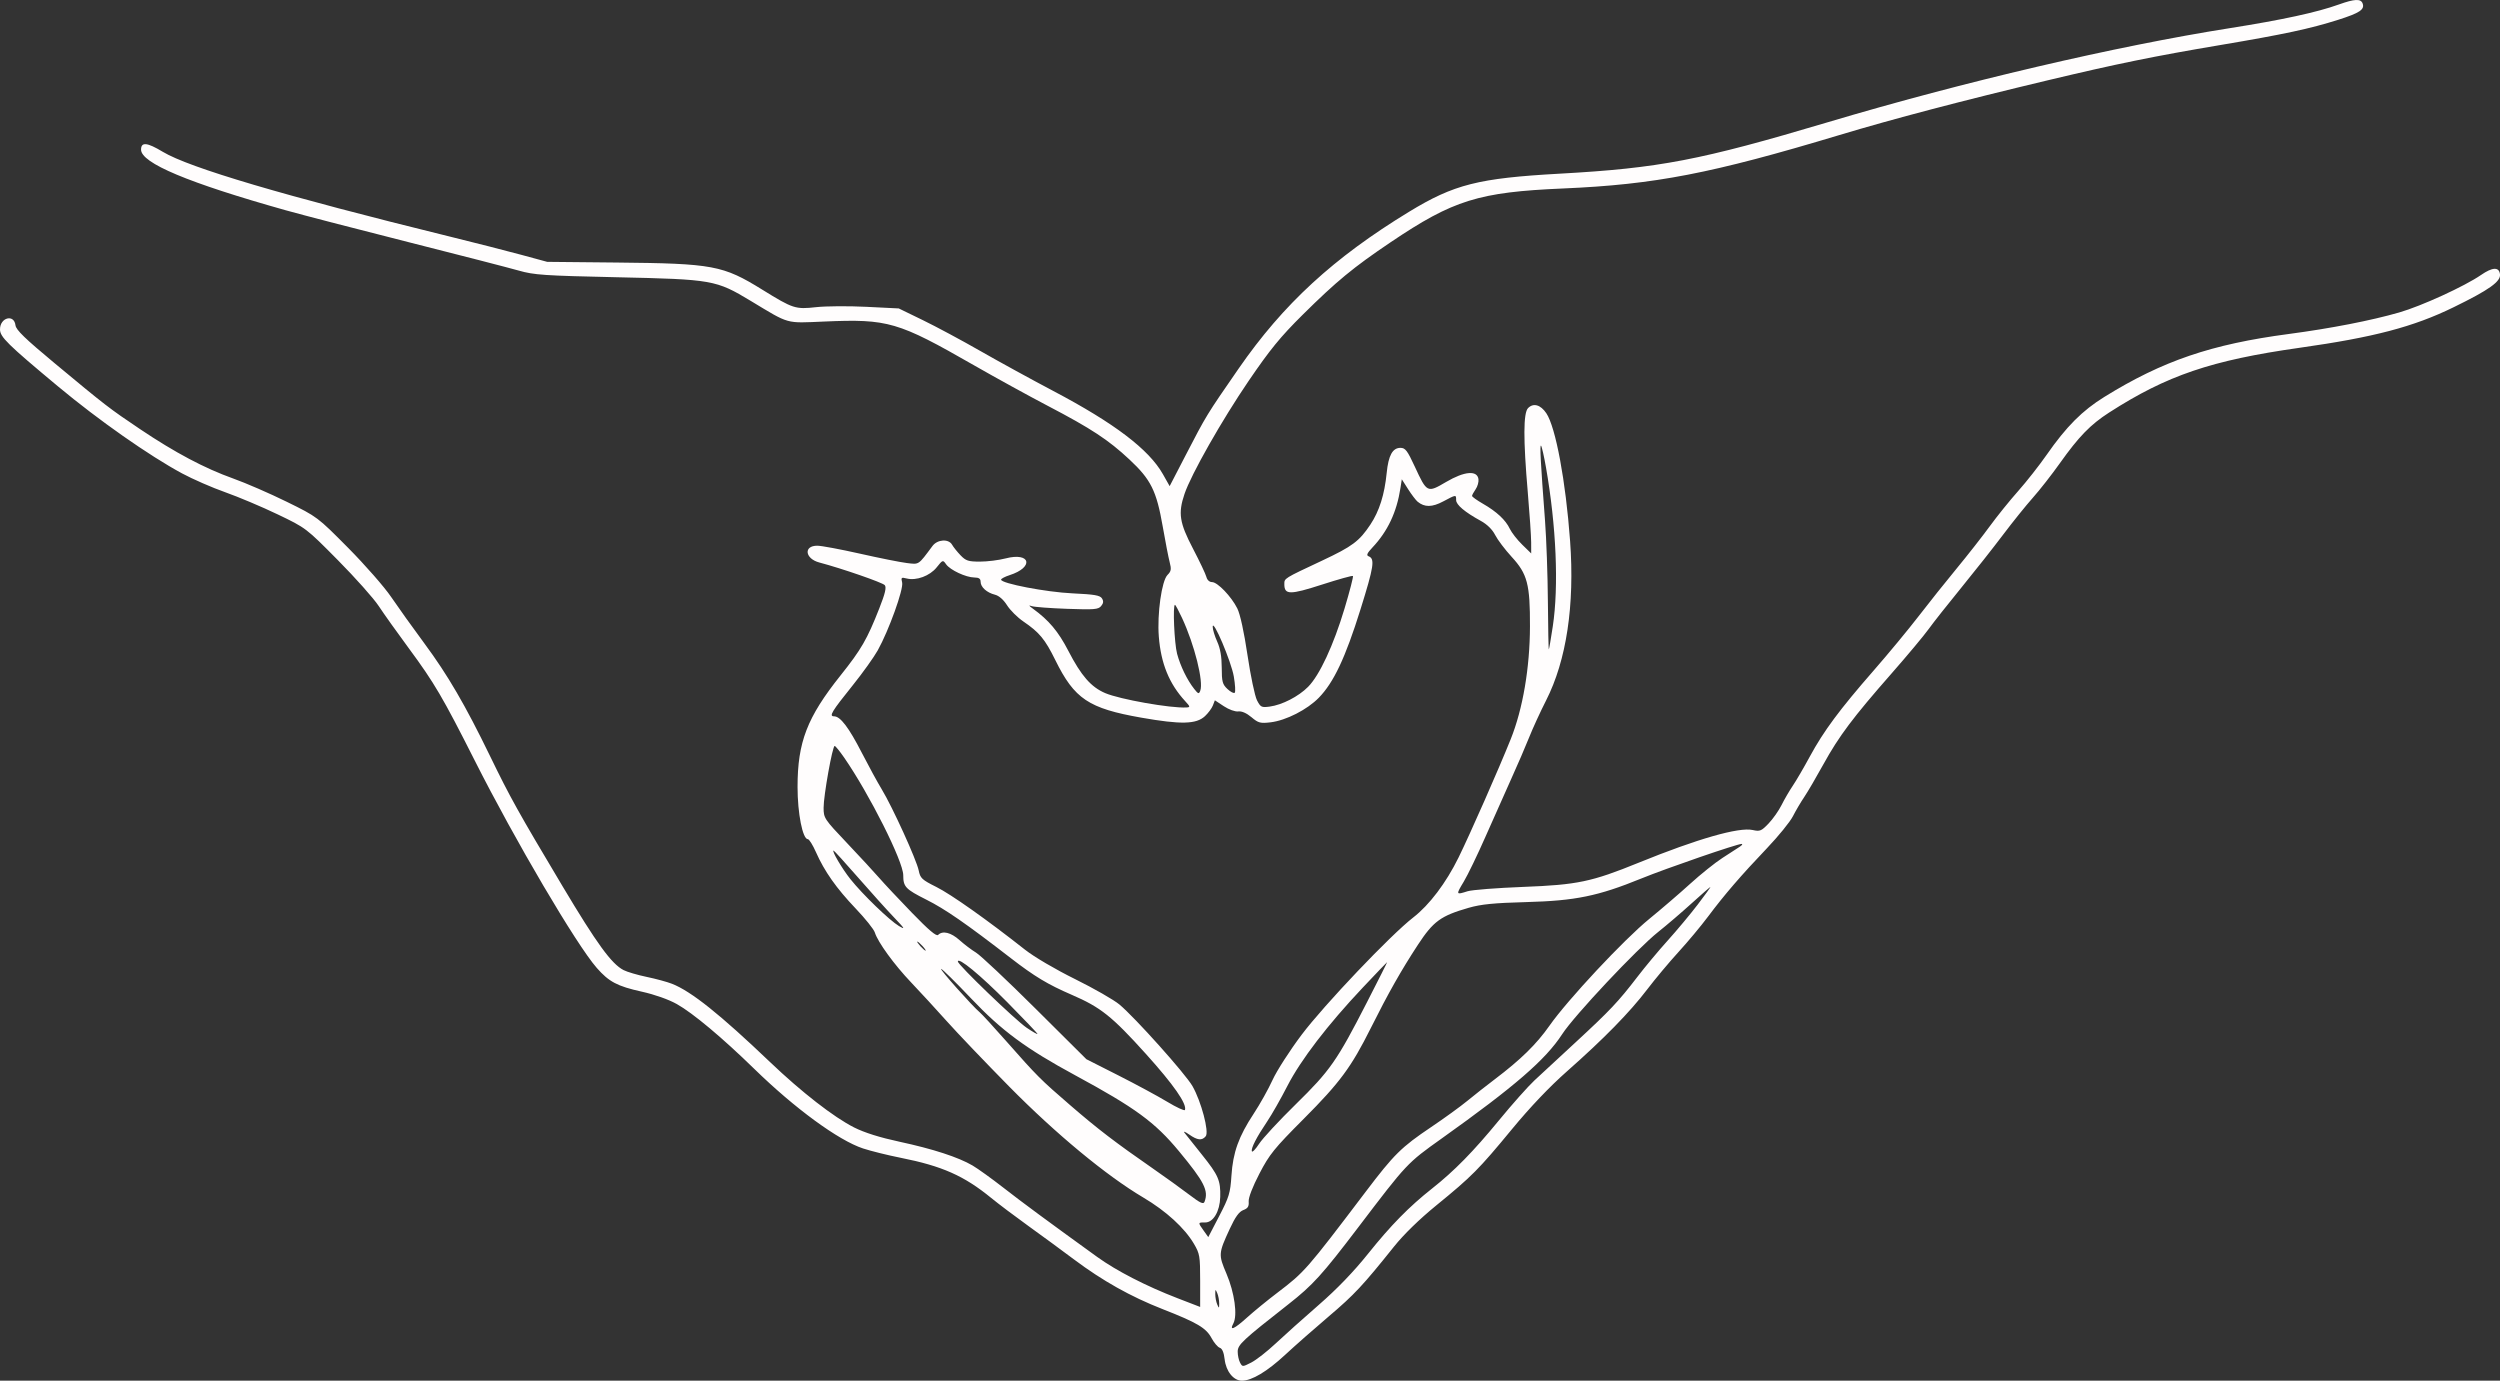 <?xml version="1.0" encoding="UTF-8" standalone="no"?><svg xmlns="http://www.w3.org/2000/svg" xmlns:xlink="http://www.w3.org/1999/xlink" fill="#000000" height="637.6" preserveAspectRatio="xMidYMid meet" version="1" viewBox="0.0 0.0 1154.5 637.6" width="1154.5" zoomAndPan="magnify"><rect x="0.0" y="0.0" width="1154.5" height="637.6" fill="#333333" stroke="none"/><defs><clipPath id="a"><path d="M 0 0 L 1154.52 0 L 1154.52 637.602 L 0 637.602 Z M 0 0"/></clipPath></defs><g><g clip-path="url(#a)" id="change1_1"><path d="M 803.43 391.016 C 802.375 391.703 798.762 394.043 795.395 396.219 C 792.031 398.391 785.332 403.762 780.504 408.152 C 775.676 412.543 767.191 419.828 761.652 424.344 C 749.938 433.879 723.891 461.754 715.516 473.707 C 709.57 482.191 702.23 489.379 690.301 498.398 C 686.543 501.238 680.863 505.703 677.68 508.324 C 674.496 510.949 666.973 516.402 660.961 520.449 C 647.086 529.789 643.797 533.039 630.641 550.395 C 603.301 586.465 602.461 587.422 589.961 596.93 C 585.336 600.441 579.031 605.594 575.953 608.379 C 569.93 613.816 567.598 614.832 569.562 611.16 C 571.559 607.434 570.109 596.945 566.402 588.242 C 562.621 579.367 562.66 578.84 567.906 567.484 C 570.453 561.973 572.191 559.562 574.148 558.816 C 576.266 558.016 576.812 557.145 576.641 554.867 C 576.504 553.078 578.426 548.086 581.602 541.977 C 586.23 533.07 588.414 530.371 602.031 516.711 C 618.773 499.918 623.996 492.848 633.047 474.742 C 641.047 458.734 647.176 447.906 654.848 436.219 C 661.938 425.422 665.348 422.941 678.215 419.23 C 683.965 417.57 689.82 416.992 705.008 416.578 C 727.539 415.969 738.039 413.809 757.941 405.699 C 769.738 400.895 802.355 389.652 804.297 389.723 C 804.875 389.746 804.484 390.324 803.43 391.016 Z M 783.988 417.746 C 780.57 422.223 774.355 429.672 770.184 434.293 C 766.008 438.914 759.695 446.48 756.156 451.105 C 747.395 462.539 743.473 466.695 727.598 481.355 C 720.086 488.293 711.539 496.203 708.605 498.938 C 705.672 501.672 698.273 509.992 692.168 517.43 C 680.355 531.82 671.621 540.727 661.406 548.797 C 650.742 557.223 642.34 565.773 631.809 578.93 C 625.105 587.305 617.426 595.277 608.984 602.621 C 601.988 608.715 593.047 616.715 589.117 620.402 C 585.191 624.09 580.125 628.047 577.863 629.203 C 573.801 631.273 573.734 631.273 572.66 629.266 C 572.062 628.148 571.57 625.879 571.57 624.223 C 571.57 620.98 573.578 619.102 595.035 602.27 C 606.258 593.465 610.523 588.762 627.258 566.754 C 649.758 537.164 649.766 537.156 665.742 525.773 C 699.5 501.719 713.781 489.352 721.426 477.566 C 726.973 469.012 756.035 438.078 765.805 430.332 C 769.613 427.309 776.516 421.41 781.133 417.219 C 785.754 413.031 789.684 409.602 789.867 409.602 C 790.055 409.602 787.41 413.266 783.988 417.746 Z M 640.59 444.312 C 640.695 444.293 636.484 452.668 631.223 462.926 C 617.383 489.926 614.254 494.402 598.395 509.941 C 590.727 517.453 583.113 525.664 581.469 528.191 C 579.828 530.715 578.316 532.281 578.113 531.676 C 577.648 530.277 580.246 525.211 585.223 517.824 C 587.359 514.645 591.531 507.316 594.492 501.535 C 600.66 489.504 613.102 473.266 629.359 456.039 C 635.426 449.613 640.48 444.336 640.59 444.312 Z M 563.039 561.57 L 557.98 571.297 L 555.844 568.301 C 553.145 564.512 553.148 564.488 556.523 564.535 C 560.27 564.594 563.332 559.422 563.504 552.742 C 563.703 545.148 562.652 542.711 555.129 533.324 C 551.305 528.555 547.648 523.961 547.004 523.117 C 546.359 522.273 547.32 522.629 549.145 523.906 C 552.996 526.605 555.059 526.824 556.805 524.723 C 558.461 522.727 554.738 508.66 550.68 501.566 C 547.414 495.863 524.172 469.898 516.938 463.871 C 514.336 461.703 505.117 456.426 496.449 452.141 C 487.336 447.637 477.586 441.906 473.332 438.555 C 455.762 424.707 439.23 413.016 432.406 409.602 C 425.703 406.25 424.984 405.574 424.25 401.953 C 423.266 397.098 412.121 372.625 407.211 364.539 C 405.242 361.297 401.086 353.68 397.969 347.613 C 391.984 335.945 388.07 330.801 385.18 330.801 C 382.711 330.801 384.008 328.652 393.914 316.32 C 398.422 310.703 403.566 303.508 405.344 300.332 C 410.453 291.18 417.355 271.992 416.609 269.023 C 416.027 266.688 416.215 266.516 418.684 267.137 C 423.168 268.262 429.402 265.957 432.551 262.012 C 435.352 258.504 435.43 258.477 436.906 260.586 C 438.77 263.238 446.07 266.656 449.953 266.688 C 452.055 266.703 452.844 267.238 452.844 268.648 C 452.844 271.121 455.691 273.691 459.48 274.637 C 461.324 275.098 463.422 276.934 465.047 279.504 C 466.477 281.773 469.867 285.145 472.578 286.992 C 480.004 292.051 482.578 295.16 487.352 304.844 C 496.195 322.785 502.719 327.141 527.102 331.422 C 545.449 334.641 552.418 334.473 556.457 330.715 C 557.957 329.316 559.602 327.098 560.109 325.785 L 561.031 323.395 L 565.172 326.133 C 567.516 327.688 570.402 328.727 571.836 328.539 C 573.434 328.332 575.672 329.309 577.918 331.199 C 581.113 333.887 582.012 334.129 586.758 333.566 C 593.867 332.727 603.699 327.707 609.059 322.188 C 615.934 315.109 621.281 303.77 628.25 281.492 C 634.488 261.547 635.023 258.039 632 256.879 C 630.887 256.449 631.332 255.445 633.785 252.84 C 640.852 245.344 645.008 236.52 646.73 225.367 L 647.355 221.328 L 650.262 225.895 C 651.859 228.406 653.84 231.012 654.664 231.691 C 657.879 234.324 661.34 234.285 666.461 231.562 C 672.504 228.352 672.438 228.359 672.438 230.934 C 672.438 233.117 676.422 236.477 683.84 240.547 C 686.758 242.145 689.156 244.508 690.465 247.074 C 691.594 249.285 695.027 253.824 698.094 257.16 C 705.359 265.066 706.598 269.777 706.539 289.301 C 706.484 308.418 703.246 327.379 697.664 341.309 C 692.152 355.062 678.895 385.141 673.555 396.012 C 667.809 407.699 660.086 417.926 652.648 423.676 C 642.25 431.715 611.434 464.105 601.059 477.898 C 595.625 485.121 589.605 494.484 587.68 498.703 C 585.758 502.926 581.84 509.934 578.977 514.273 C 572.012 524.836 569.379 532.18 568.676 542.973 C 568.156 550.961 567.598 552.801 563.039 561.57 Z M 562.117 602.402 C 561.617 601.246 561.215 599.117 561.215 597.676 C 561.215 595.281 561.293 595.234 562.117 597.148 C 562.613 598.305 563.02 600.434 563.02 601.879 C 563.02 604.273 562.938 604.316 562.117 602.402 Z M 549.125 551.664 C 545.555 548.941 538.199 543.645 532.785 539.887 C 515.043 527.578 507.023 521.445 494.293 510.449 C 480.395 498.449 479.039 497.094 464.422 480.523 C 458.816 474.168 453.438 468.312 452.469 467.512 C 449.098 464.719 433.711 447.426 434.605 447.434 C 435.102 447.438 441.344 453.59 448.477 461.105 C 462.621 476.02 473.812 484.277 496.535 496.574 C 524.242 511.57 533.359 518.242 544.418 531.598 C 556.156 545.766 558.215 549.848 556.242 554.992 C 555.75 556.277 554.285 555.594 549.125 551.664 Z M 479.109 477.469 C 479.109 477.762 476.867 476.48 474.121 474.625 C 468.918 471.105 442.34 445.539 442.34 444.051 C 442.34 441.711 452.73 450.27 465.191 462.863 C 472.848 470.605 479.109 477.18 479.109 477.469 Z M 421.105 421.492 C 415.051 415.242 408.254 408 406.004 405.398 C 403.75 402.801 397.059 395.555 391.129 389.301 C 380.621 378.219 380.348 377.805 380.34 373.016 C 380.324 367.387 384.438 344.449 385.449 344.48 C 385.82 344.488 387.781 346.891 389.805 349.816 C 401.523 366.766 417.121 397.805 417.121 404.18 C 417.121 409.535 418.148 410.617 427.785 415.461 C 436.531 419.852 445.992 426.406 466.801 442.477 C 477.762 450.945 483.867 454.617 494.938 459.402 C 508.301 465.172 513.527 469.34 529.176 486.699 C 542.008 500.93 548.18 509.789 547.215 512.582 C 547.031 513.113 543.336 511.406 539 508.789 C 534.668 506.176 524.5 500.688 516.41 496.594 L 501.699 489.148 L 478.062 465.645 C 465.059 452.719 452.766 441.145 450.742 439.926 C 448.719 438.703 445.289 436.113 443.121 434.16 C 439.16 430.598 435.312 429.656 433.23 431.738 C 432.438 432.531 428.898 429.539 421.105 421.492 Z M 427.43 439.02 C 427.141 439.02 426.047 438.074 425.004 436.922 C 423.957 435.766 423.336 434.82 423.625 434.82 C 423.914 434.82 425.008 435.766 426.051 436.922 C 427.098 438.074 427.719 439.02 427.43 439.02 Z M 415.145 427.648 C 410.773 425.047 398.289 412.988 392.727 405.996 C 388.887 401.176 383.949 392.789 384.945 392.789 C 385.191 392.789 390.238 398.348 396.172 405.137 C 402.102 411.926 409.594 420.246 412.824 423.621 C 417.875 428.906 418.199 429.469 415.145 427.648 Z M 543.578 301.906 C 542.305 297.133 541.531 279.316 542.602 279.316 C 542.848 279.316 544.312 282.035 545.859 285.359 C 551.625 297.754 555.887 314.797 554.27 319.008 C 553.664 320.59 553.332 320.492 551.508 318.184 C 548.242 314.055 545.105 307.617 543.578 301.906 Z M 569.777 312.422 C 570.414 316.137 570.605 319.512 570.199 319.914 C 569.793 320.32 568.281 319.543 566.84 318.188 C 564.527 316.02 564.215 314.844 564.195 308.289 C 564.18 303.168 563.523 299.434 562.094 296.277 C 560.949 293.758 560.02 290.684 560.027 289.445 C 560.055 285.383 568.594 305.504 569.777 312.422 Z M 711.648 205.812 C 711.992 206.129 713.02 210.617 713.926 215.797 C 718.684 242.914 719.879 270.688 717.086 289.211 C 716.219 294.941 715.395 299.75 715.254 299.895 C 715.109 300.039 714.91 290.148 714.816 277.914 C 714.723 265.684 714.125 248.82 713.492 240.441 C 711.438 213.277 711.008 205.234 711.648 205.812 Z M 1145.738 126.984 C 1138.121 132.23 1118.281 141.32 1107.949 144.297 C 1094.941 148.043 1076.352 151.664 1056.988 154.23 C 1021.18 158.973 998.746 166.617 971.848 183.258 C 961.59 189.602 954.238 196.977 945.105 210.094 C 941.73 214.938 935.82 222.449 931.973 226.781 C 928.121 231.117 922.215 238.445 918.84 243.07 C 915.469 247.691 908.609 256.438 903.605 262.508 C 898.598 268.574 890.68 278.504 886.012 284.57 C 881.344 290.637 871.953 301.984 865.141 309.785 C 849.52 327.68 842.145 337.625 835.785 349.359 C 833.02 354.469 829.48 360.535 827.914 362.848 C 826.352 365.156 824.012 369.176 822.719 371.777 C 821.422 374.379 818.719 378.219 816.711 380.316 C 813.402 383.766 812.715 384.051 809.426 383.305 C 803.043 381.867 783.809 387.379 756.664 398.426 C 735.008 407.238 728.418 408.617 703.434 409.574 C 691.297 410.039 679.715 410.945 677.699 411.59 C 672.316 413.301 672.297 413.246 675.949 407.176 C 677.797 404.109 682.309 394.77 685.977 386.426 C 689.645 378.082 695.004 366.051 697.883 359.695 C 700.766 353.34 704.492 344.699 706.168 340.492 C 707.84 336.289 711.359 328.625 713.988 323.461 C 723.398 304.965 727.234 279.492 725.07 249.836 C 723.051 222.191 718.414 197.273 714.09 190.836 C 711.438 186.895 708.152 185.965 705.664 188.453 C 703.457 190.66 703.414 202.82 705.527 227.309 C 706.375 237.133 707.074 247.512 707.09 250.375 L 707.109 255.578 L 702.941 251.508 C 700.648 249.27 698.082 245.98 697.234 244.203 C 695.293 240.113 691.156 236.262 684.781 232.602 C 682.039 231.023 679.793 229.414 679.793 229.02 C 679.793 228.625 680.531 227.242 681.441 225.949 C 682.344 224.656 682.938 222.543 682.754 221.25 C 682.16 217.086 676.277 217.602 667.832 222.562 C 659.094 227.695 658.98 227.641 653.355 215.488 C 649.902 208.031 648.977 206.82 646.727 206.82 C 643.09 206.82 641.18 210.293 640.375 218.379 C 639.371 228.438 636.984 236 632.852 242.23 C 627.734 249.934 624.527 252.332 610.562 258.887 C 592.766 267.242 593.109 267.027 593.109 269.785 C 593.109 274.734 595.648 274.762 610.449 269.98 C 618.066 267.52 624.52 265.723 624.785 265.988 C 625.051 266.254 623.305 273.027 620.902 281.039 C 615.793 298.055 609.359 311.871 604.062 317.199 C 599.633 321.656 592.094 325.531 586.355 326.301 C 582.566 326.809 582.133 326.594 580.48 323.398 C 579.496 321.5 577.527 312.137 576.105 302.59 C 574.492 291.766 572.715 283.629 571.383 280.965 C 568.625 275.445 562.246 268.809 559.703 268.809 C 558.52 268.809 557.473 267.852 557.117 266.445 C 556.789 265.148 553.996 259.25 550.91 253.344 C 544.668 241.383 543.992 237.055 546.996 228.133 C 550.039 219.094 564.25 194.051 576.676 175.824 C 586.504 161.41 591.309 155.531 601.574 145.355 C 617.172 129.902 624.965 123.477 642.207 111.859 C 671.156 92.355 682.82 88.719 721.875 87.035 C 764.27 85.203 790.305 80.168 849.477 62.355 C 874.301 54.883 906.102 46.523 945.613 37.094 C 977.527 29.477 994.855 25.934 1025.34 20.801 C 1054.73 15.848 1066.762 13.273 1079.719 9.16 C 1089.77 5.977 1092.129 4.387 1091.039 1.547 C 1090.199 -0.656 1087.289 -0.516 1080.102 2.066 C 1069.988 5.703 1054.078 9.156 1029.719 13.004 C 977.09 21.316 906.691 37.785 844.223 56.406 C 785.07 74.039 766.289 77.645 720.242 80.203 C 682.719 82.285 671.488 85.129 650.66 97.828 C 615.824 119.062 592.594 140.445 571.973 170.254 C 557.105 191.746 557.113 191.734 547.582 210.145 L 540.148 224.5 L 537.039 218.988 C 530.578 207.539 514.617 195.418 486.465 180.578 C 476.355 175.246 461.148 166.914 452.676 162.062 C 444.203 157.211 432.273 150.809 426.16 147.84 L 415.043 142.434 L 400.059 141.688 C 391.82 141.277 381.402 141.348 376.918 141.844 C 367.293 142.906 366.25 142.57 352.055 133.789 C 333.828 122.516 329.355 121.68 284.734 121.238 L 252.691 120.922 L 240.605 117.641 C 233.961 115.84 219.059 112.035 207.488 109.188 C 131.184 90.418 87.395 77.48 75.121 70.074 C 67.934 65.742 65.141 65.465 65.141 69.094 C 65.141 75.305 86.883 84.422 131.859 97.078 C 139.371 99.188 164.906 105.82 188.598 111.809 C 212.289 117.801 235.223 123.719 239.555 124.957 C 246.633 126.984 251.23 127.297 284.734 128.031 C 329.117 129.008 330.625 129.273 346.727 138.977 C 364.852 149.902 362.551 149.254 380.684 148.484 C 410.145 147.23 414.617 148.539 449.727 168.652 C 459.82 174.434 475.172 182.871 483.84 187.406 C 503.938 197.91 511.852 203.109 521.598 212.219 C 531.488 221.449 534.066 226.637 536.934 243.07 C 538.141 250.004 539.59 257.438 540.148 259.586 C 541.008 262.883 540.852 263.805 539.16 265.5 C 536.477 268.184 534.316 283.477 535.141 293.98 C 536.109 306.379 539.922 315.734 547.246 323.711 C 549.695 326.375 549.742 326.605 547.863 326.711 C 540.586 327.109 517.086 322.949 510.379 320.074 C 503.82 317.266 499.316 312.098 493.336 300.52 C 488.742 291.629 484.348 286.398 477.012 281.098 C 475.004 279.648 474.883 279.371 476.484 279.922 C 477.641 280.32 484.98 280.875 492.801 281.156 C 505.305 281.609 507.191 281.457 508.496 279.883 C 509.586 278.57 509.691 277.621 508.887 276.34 C 507.996 274.926 505.391 274.48 495.285 274.012 C 483.148 273.449 462.301 269.449 462.301 267.68 C 462.301 267.234 464.074 266.305 466.242 265.605 C 477.625 261.953 475.957 254.875 464.414 257.871 C 461.266 258.688 455.922 259.355 452.535 259.355 C 447.172 259.355 446.016 258.977 443.57 256.426 C 442.027 254.812 440.273 252.625 439.68 251.566 C 438.09 248.727 432.918 249.051 430.625 252.133 C 423.953 261.098 424.547 260.703 418.777 260.008 C 415.844 259.652 406.113 257.711 397.156 255.688 C 388.199 253.668 379.32 252.012 377.426 252.008 C 370.984 251.992 371.703 257.996 378.355 259.758 C 388.859 262.543 407.59 269.031 408.586 270.227 C 409.438 271.254 408.785 274.004 406.047 280.977 C 400.449 295.227 397.754 299.891 388.184 311.887 C 372.723 331.273 368.32 342.672 368.309 363.371 C 368.301 375.598 370.656 387.539 373.078 387.539 C 373.672 387.539 375.348 390.227 376.801 393.512 C 380.73 402.398 386.227 410.195 395.176 419.586 C 399.582 424.207 403.555 429.172 403.996 430.617 C 405.375 435.082 412.934 445.48 420.797 453.73 C 424.926 458.066 432.316 466.102 437.223 471.594 C 442.125 477.082 455.094 490.656 466.039 501.762 C 487.59 523.617 510.906 542.918 527.969 553.016 C 538.504 559.25 547.051 567.07 551.371 574.414 C 554.043 578.961 554.234 580.102 554.234 591.418 L 554.234 603.547 L 543.73 599.496 C 529.348 593.953 515.57 586.871 506.691 580.457 C 483.602 563.777 472.289 555.43 463.438 548.531 C 457.996 544.289 451.562 539.66 449.141 538.242 C 442.578 534.395 430.859 530.578 415.422 527.258 C 406.285 525.293 399.203 523.062 394.406 520.645 C 385.02 515.902 370.129 504.324 355.652 490.508 C 332.445 468.355 319.254 457.824 310.324 454.309 C 308.098 453.434 302.828 452 298.617 451.129 C 294.402 450.254 289.605 448.84 287.953 447.984 C 282.383 445.105 275.629 435.82 259.777 409.254 C 239.297 374.93 235.594 368.281 226.363 349.266 C 214.867 325.594 206.812 311.762 196.02 297.18 C 190.676 289.953 183.746 280.273 180.621 275.664 C 177.496 271.055 168.555 260.848 160.754 252.984 C 146.59 238.703 146.551 238.672 132.387 231.707 C 124.586 227.867 113.473 223.039 107.695 220.98 C 94.523 216.281 80.809 209.008 64.68 198.172 C 50.391 188.57 48.934 187.445 25.004 167.551 C 11.547 156.363 7.395 152.336 7.148 150.223 C 6.527 144.895 0 146.605 0 152.094 C 0 155.602 3.406 158.949 26.793 178.438 C 45.469 194.004 68.875 210.422 84.055 218.605 C 88.965 221.254 97.949 225.176 104.02 227.32 C 110.086 229.469 120.961 234.055 128.184 237.52 C 141.301 243.809 141.336 243.836 156.027 258.676 C 164.117 266.852 172.598 276.375 174.875 279.844 C 177.152 283.309 183.445 292.148 188.863 299.484 C 200.547 315.301 204.531 322.094 219.27 351.289 C 237.855 388.121 266.141 436.184 275.57 446.961 C 281.211 453.402 285.039 455.426 296.332 457.941 C 302.363 459.281 308.754 461.543 312.578 463.688 C 319.98 467.84 333.594 479.234 348.301 493.586 C 367.004 511.836 387.16 526.59 398.535 530.352 C 402.113 531.531 409.93 533.473 415.91 534.664 C 435.105 538.488 445.18 542.957 457.727 553.207 C 461.109 555.969 468.84 561.797 474.91 566.16 C 480.977 570.52 490.434 577.453 495.922 581.57 C 509.152 591.484 522.145 598.777 536.887 604.551 C 552.938 610.84 556.965 613.227 559.488 617.934 C 560.645 620.09 562.355 622.102 563.297 622.402 C 564.418 622.762 565.184 624.578 565.539 627.711 C 566.168 633.305 569.637 637.602 573.523 637.602 C 578.098 637.602 585.188 633.355 593.508 625.629 C 597.934 621.523 606.984 613.555 613.617 607.918 C 625.426 597.891 629.34 593.703 643.781 575.645 C 648.262 570.047 655.492 563.004 663.297 556.641 C 679.719 543.242 682.902 540.035 698.184 521.5 C 706.594 511.301 715.555 501.871 723.59 494.777 C 740.602 479.762 752.648 467.461 760.617 456.988 C 764.309 452.137 770.832 444.336 775.113 439.652 C 779.395 434.973 785.551 427.594 788.789 423.262 C 796.348 413.156 804 404.277 816.004 391.684 C 821.281 386.141 826.664 379.516 827.965 376.953 C 829.266 374.398 831.609 370.41 833.176 368.102 C 834.738 365.789 838.738 358.961 842.062 352.93 C 849.215 339.949 855.703 331.305 873.504 311.027 C 880.766 302.75 888.473 293.531 890.625 290.535 C 892.777 287.543 899.559 278.949 905.695 271.438 C 911.828 263.926 920.508 252.922 924.984 246.988 C 929.457 241.051 935.66 233.348 938.766 229.863 C 941.871 226.383 947.508 219.184 951.285 213.863 C 959.996 201.605 965.41 196.039 973.984 190.523 C 1000.641 173.367 1021.219 166.371 1062.02 160.598 C 1096.281 155.75 1114.48 150.961 1132.988 141.926 C 1149.59 133.828 1154.98 129.977 1154.488 126.574 C 1154.012 123.195 1151.051 123.332 1145.738 126.984" fill="#fffdfd"/></g></g></svg>